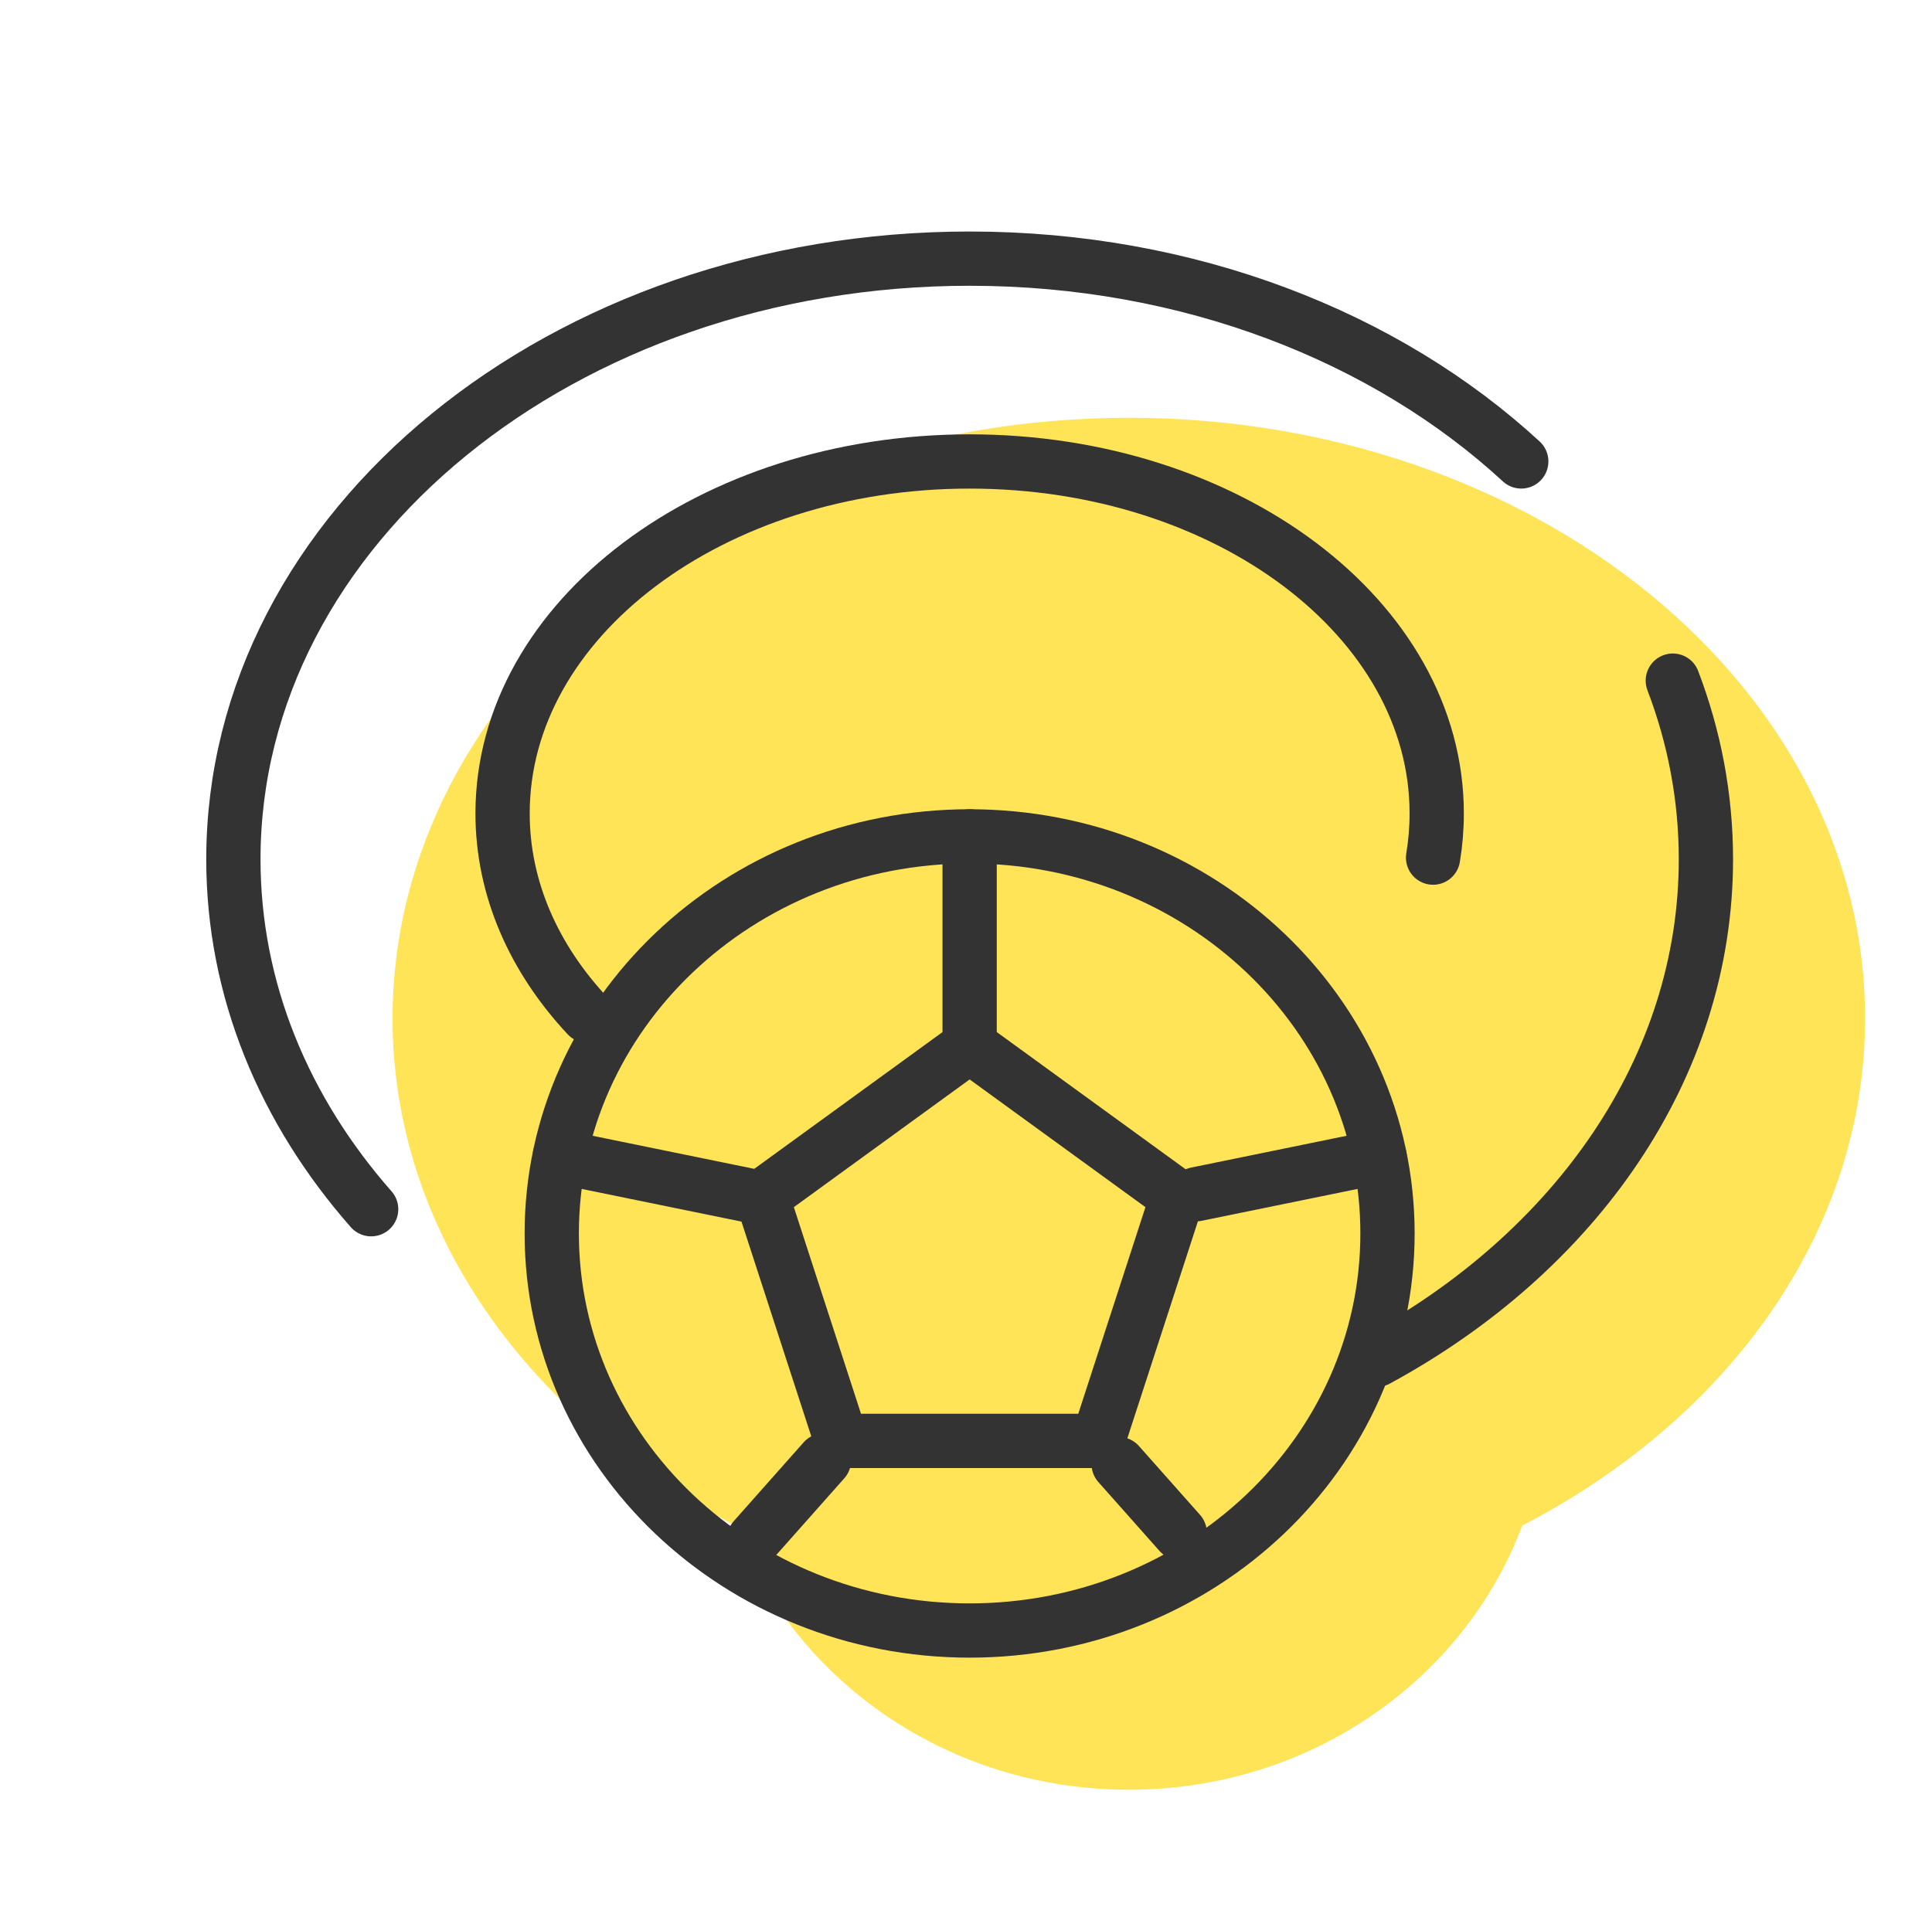 <svg width="89" height="88" viewBox="0 0 89 88" fill="none" xmlns="http://www.w3.org/2000/svg">
<g id="icons8-&#208;&#186;&#208;&#190;&#208;&#187;&#209;&#140;&#209;&#134;&#208;&#190;,-&#208;&#178;&#208;&#184;&#208;&#180;-&#209;&#129;&#208;&#191;&#208;&#181;&#209;&#128;&#208;&#181;&#208;&#180;&#208;&#184; 1">
<path id="Vector" d="M85.917 46.926C85.917 31.642 70.732 19.25 52.001 19.25C33.27 19.25 18.084 31.642 18.084 46.926C18.084 56.767 24.398 65.386 33.88 70.292C36.533 77.378 43.633 82.462 52.001 82.462C60.368 82.462 67.469 77.379 70.121 70.292C79.603 65.384 85.917 56.766 85.917 46.926Z" fill="#FFE457"/>
<path id="Vector_2" d="M27.063 46.801C24.599 44.163 23.152 40.947 23.152 37.477C23.152 28.523 32.785 21.262 44.668 21.262C56.552 21.262 66.184 28.523 66.184 37.477C66.184 38.168 66.127 38.848 66.016 39.515" stroke="#333333" stroke-width="2.5" stroke-miterlimit="10" stroke-linecap="round" stroke-linejoin="round"/>
<path id="Vector_3" d="M77.06 31.36C78.052 33.96 78.585 36.724 78.585 39.59C78.585 49.213 72.566 57.689 63.433 62.648" stroke="#333333" stroke-width="2.5" stroke-miterlimit="10" stroke-linecap="round" stroke-linejoin="round"/>
<path id="Vector_4" d="M17.098 55.715C13.103 51.176 10.751 45.608 10.751 39.593C10.751 24.308 25.936 11.917 44.668 11.917C54.784 11.917 63.864 15.53 70.079 21.261" stroke="#333333" stroke-width="2.5" stroke-miterlimit="10" stroke-linecap="round" stroke-linejoin="round"/>
<path id="Vector_5" d="M44.667 75.126C55.298 75.126 63.917 66.935 63.917 56.831C63.917 46.727 55.298 38.536 44.667 38.536C34.035 38.536 25.417 46.727 25.417 56.831C25.417 66.935 34.035 75.126 44.667 75.126Z" stroke="#333333" stroke-width="2.5" stroke-miterlimit="10" stroke-linecap="round" stroke-linejoin="round"/>
<path id="Vector_6" d="M44.668 48.19L35.1 55.142L38.755 66.389H50.58L54.236 55.142L44.668 48.19Z" stroke="#333333" stroke-width="2.5" stroke-miterlimit="10" stroke-linecap="round" stroke-linejoin="round"/>
<path id="Vector_7" d="M37.959 67.282L34.736 70.916" stroke="#333333" stroke-width="2.5" stroke-miterlimit="10" stroke-linecap="round" stroke-linejoin="round"/>
<path id="Vector_8" d="M44.667 47.703V38.536" stroke="#333333" stroke-width="2.5" stroke-miterlimit="10" stroke-linecap="round" stroke-linejoin="round"/>
<path id="Vector_9" d="M51.531 67.454L54.345 70.626" stroke="#333333" stroke-width="2.5" stroke-miterlimit="10" stroke-linecap="round" stroke-linejoin="round"/>
<path id="Vector_10" d="M34.749 55.131L25.782 53.296" stroke="#333333" stroke-width="2.5" stroke-miterlimit="10" stroke-linecap="round" stroke-linejoin="round"/>
<path id="Vector_11" d="M55.112 55.023L63.553 53.296" stroke="#333333" stroke-width="2.5" stroke-miterlimit="10" stroke-linecap="round" stroke-linejoin="round"/>
</g>
</svg>
